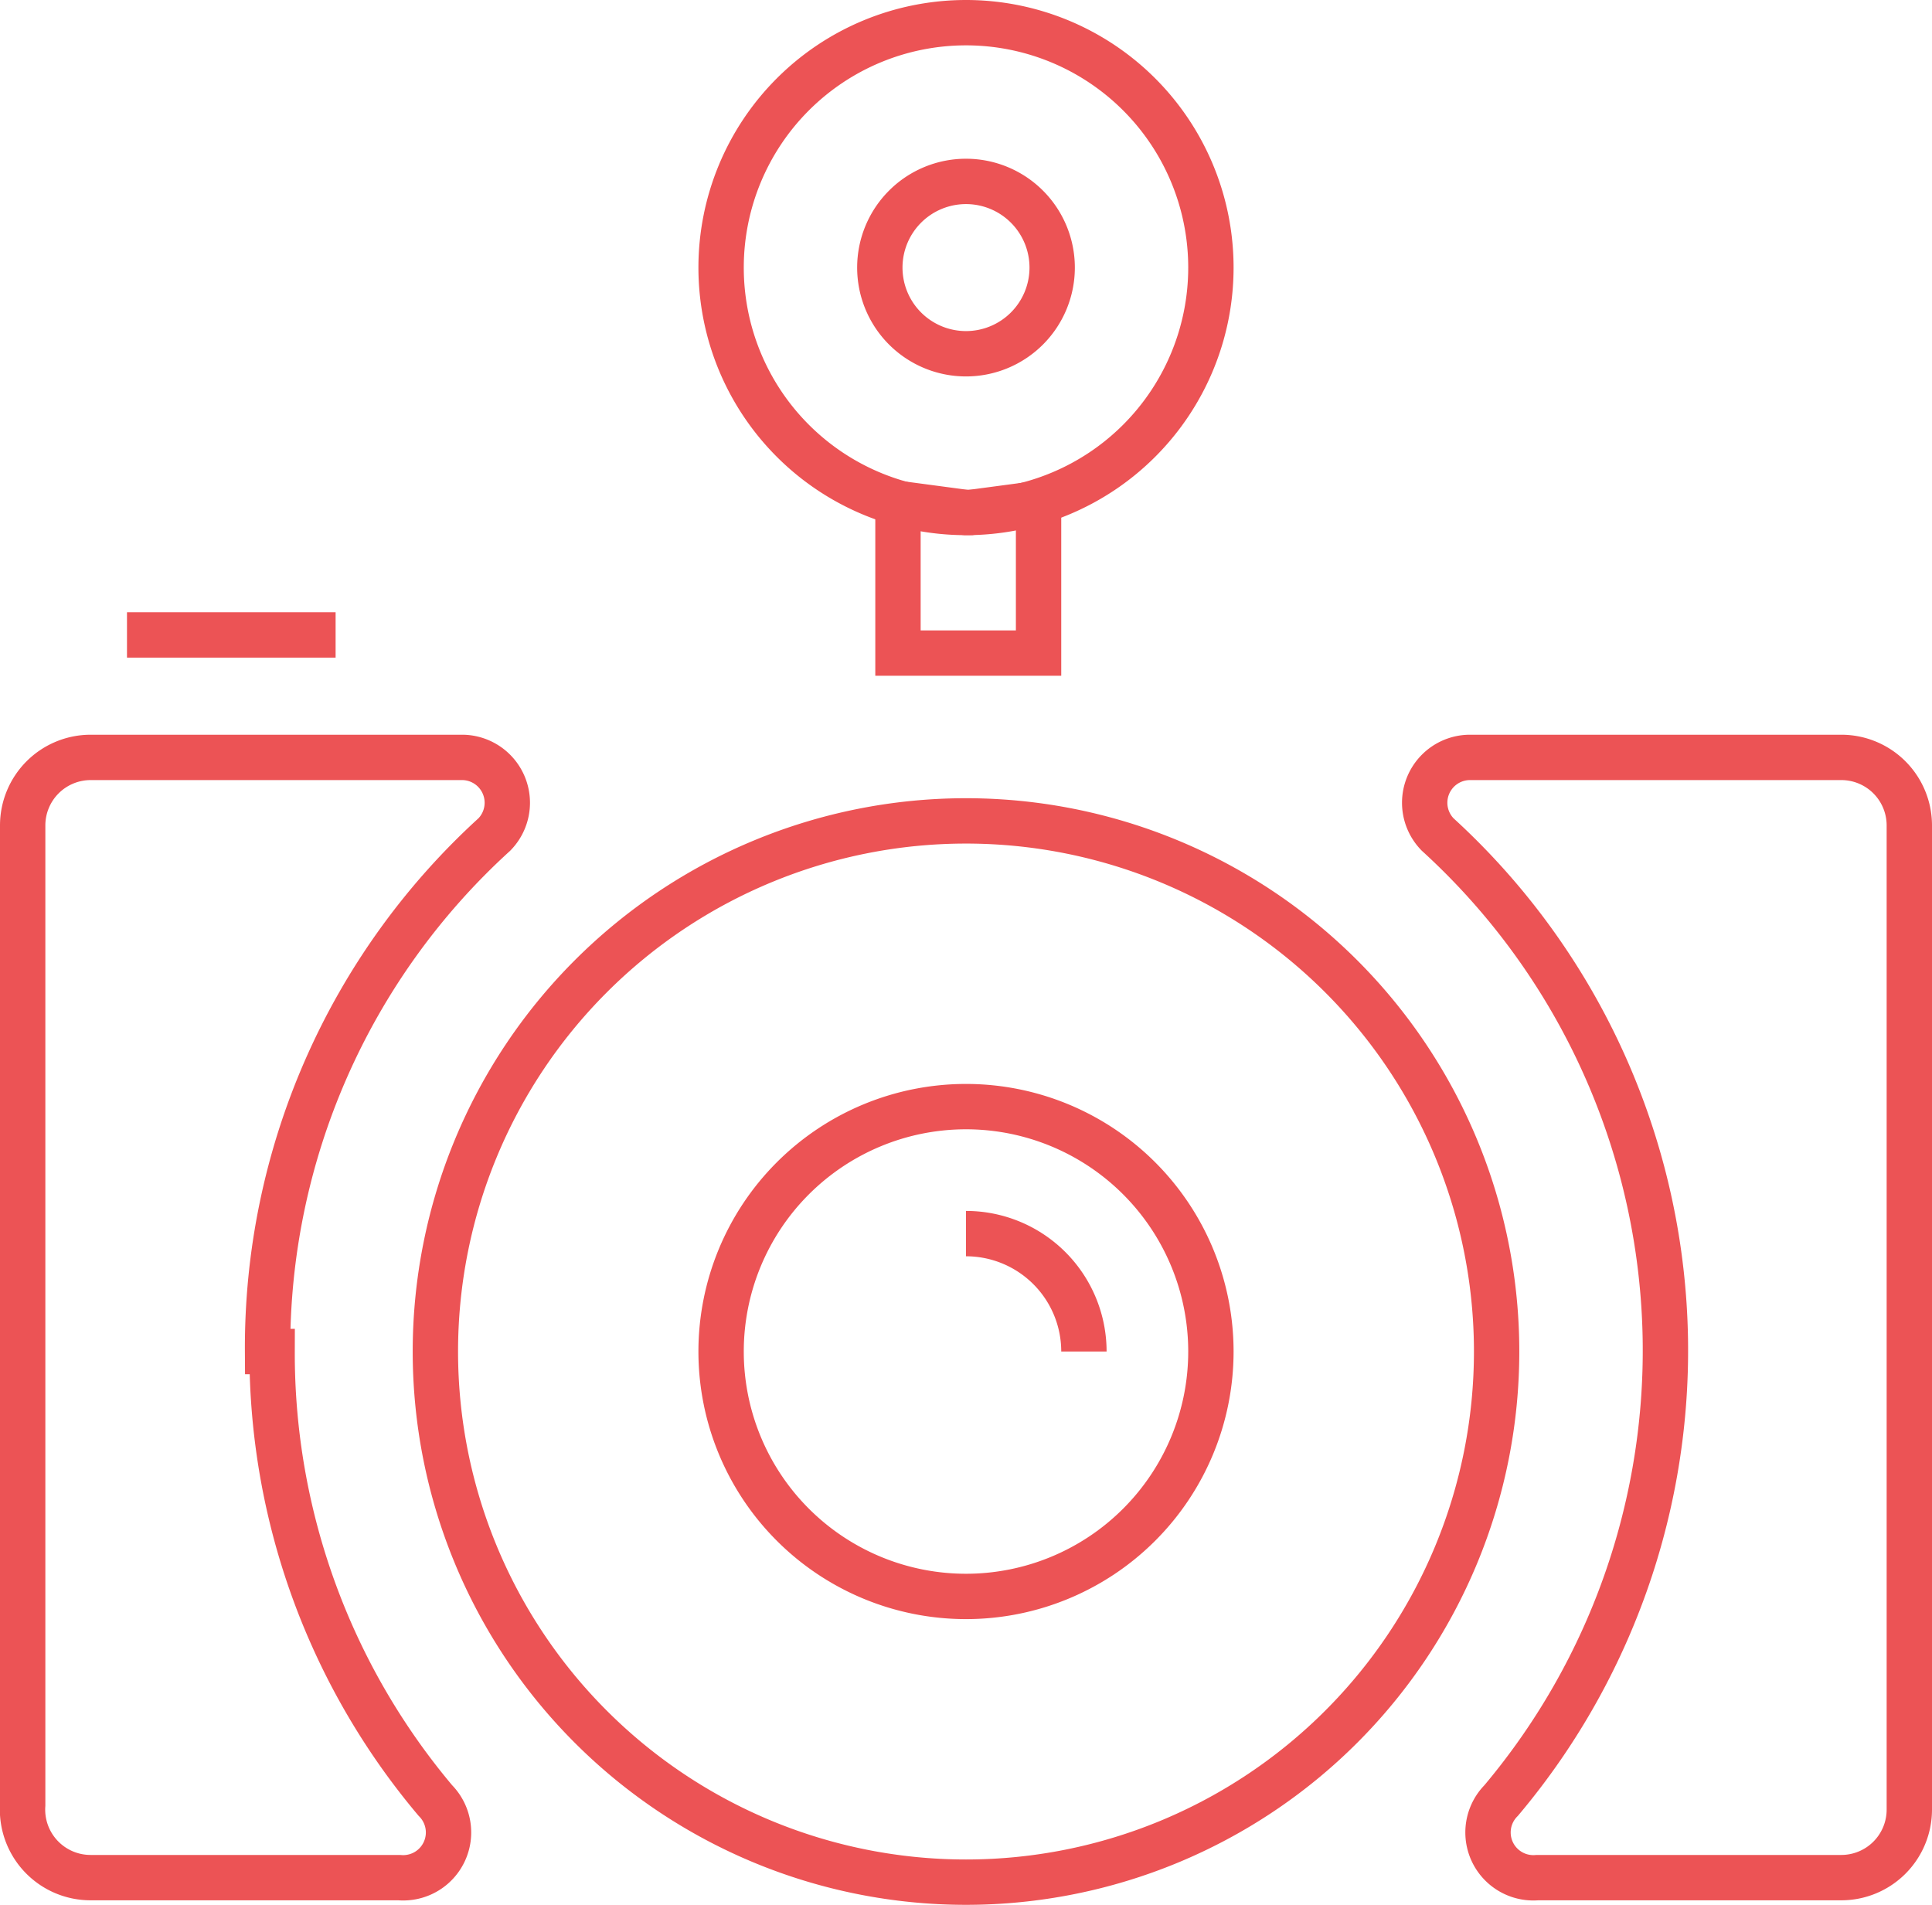 <svg xmlns="http://www.w3.org/2000/svg" width="42.6" height="42" viewBox="0 0 42.6 42">
  <title>media</title>
  <g id="Layer_2" data-name="Layer 2">
    <g id="Layer_1-2" data-name="Layer 1">
      <g id="Page-1">
        <g id="w95">
          <path id="Path" d="M33,29.8A11.7,11.7,0,1,1,21.3,18.1,11.7,11.7,0,0,1,33,29.8Z" fill="none" stroke="#ec5355" stroke-miterlimit="10"/>
          <path id="Path-2" data-name="Path" d="M5.9,29.8a15.3,15.3,0,0,1,5-11.4,1,1,0,0,0-.7-1.7H2A1.5,1.5,0,0,0,.5,18.2V39.8A1.5,1.5,0,0,0,2,41.4H8.8a1,1,0,0,0,.8-1.7,15.3,15.3,0,0,1-3.6-9.9Z" fill="none" stroke="#ec5355" stroke-miterlimit="10"/>
          <path id="Path-3" data-name="Path" d="M32.4,16.7a1,1,0,0,0-.7,1.7,15.4,15.4,0,0,1,1.4,21.3,1,1,0,0,0,.8,1.7h6.7a1.5,1.5,0,0,0,1.5-1.5V18.2a1.5,1.5,0,0,0-1.5-1.5Z" fill="none" stroke="#ec5355" stroke-miterlimit="10"/>
          <path id="Path-4" data-name="Path" d="M26.7,29.8a5.4,5.4,0,1,1-5.4-5.4,5.4,5.4,0,0,1,5.4,5.4Z" fill="none" stroke="#ec5355" stroke-miterlimit="10"/>
          <path id="Path-5" data-name="Path" d="M2.8,14H7.4" fill="none" stroke="#ec5355" stroke-miterlimit="10"/>
          <path id="Path-6" data-name="Path" d="M12.1,14.4h0Z" fill="none" stroke="#ec5355" stroke-miterlimit="10"/>
          <path id="Path-7" data-name="Path" d="M26.7,5.9A5.4,5.4,0,1,1,21.3.5a5.4,5.4,0,0,1,5.4,5.4Z" fill="none" stroke="#ec5355" stroke-miterlimit="10"/>
          <path id="Path-8" data-name="Path" d="M21.3,11.3l-1.5-.2v3.3h3.1V11.1l-1.5.2Z" fill="none" stroke="#ec5355" stroke-miterlimit="10"/>
          <path id="Path-9" data-name="Path" d="M23.2,5.9A1.9,1.9,0,1,1,21.3,4a1.9,1.9,0,0,1,1.9,1.9Z" fill="none" stroke="#ec5355" stroke-miterlimit="10"/>
          <path id="Path-10" data-name="Path" d="M21.3,27.2a2.6,2.6,0,0,1,2.6,2.6h0" fill="none" stroke="#ec5355" stroke-miterlimit="10"/>
        </g>
      </g>
    </g>
  </g>
</svg>

